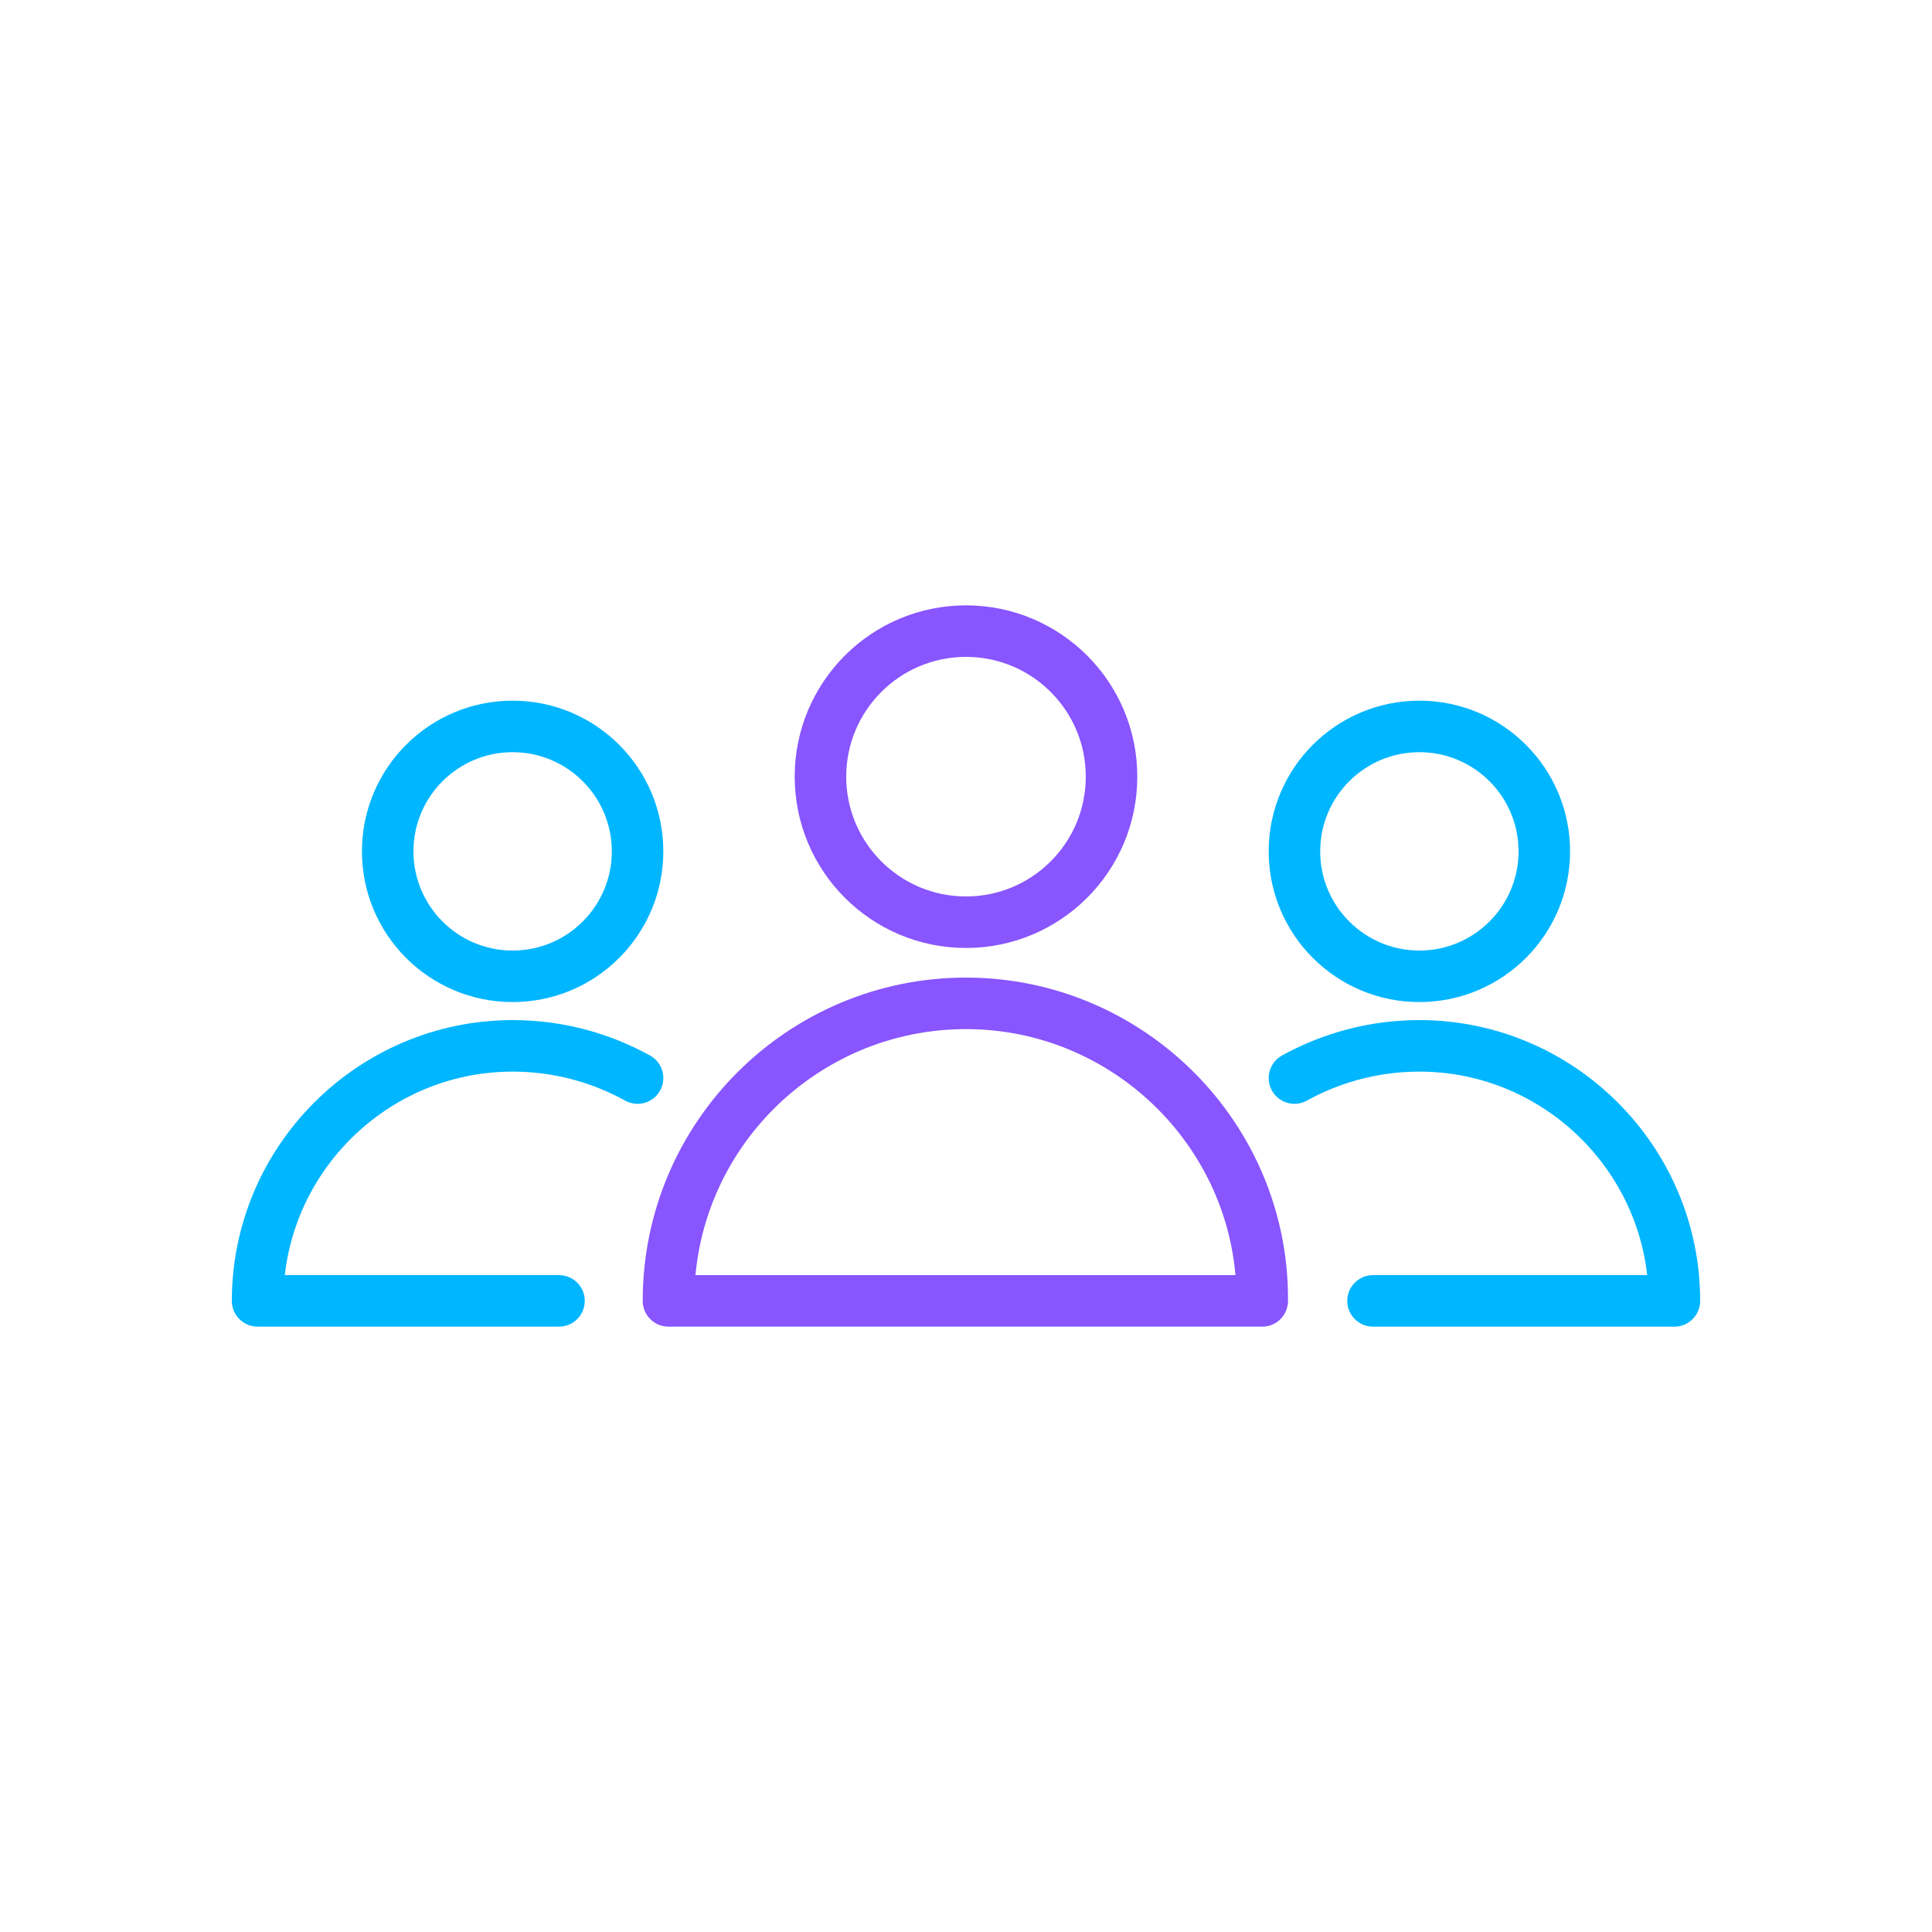 <?xml version="1.0" encoding="utf-8"?>
<!-- Generator: Adobe Illustrator 25.3.1, SVG Export Plug-In . SVG Version: 6.00 Build 0)  -->
<svg version="1.1" id="Layer_1" xmlns="http://www.w3.org/2000/svg" xmlns:xlink="http://www.w3.org/1999/xlink" x="0px" y="0px"
	 viewBox="0 0 150 150" style="enable-background:new 0 0 150 150;" xml:space="preserve">
<style type="text/css">
	.st0{fill:none;stroke:#8855FF;stroke-width:4;stroke-linecap:round;stroke-linejoin:round;}
	.st1{fill:none;stroke:#00B6FF;stroke-width:4;stroke-linecap:round;stroke-linejoin:round;}
</style>
<g>
	<circle class="st0" cx="75" cy="60.3" r="11.3"/>
	<path class="st0" d="M75,77.9c-12.7,0-23.1,10.3-23.1,23.1h46.1C98.1,88.3,87.7,77.9,75,77.9z"/>
	<circle class="st1" cx="39.8" cy="66.1" r="9.7"/>
	<path class="st1" d="M49.5,83.7c-2.9-1.6-6.2-2.5-9.7-2.5C28.9,81.2,20,90.1,20,101h23.4"/>
	<circle class="st1" cx="110.2" cy="66.1" r="9.7"/>
	<path class="st1" d="M100.5,83.7c2.9-1.6,6.2-2.5,9.7-2.5c10.9,0,19.8,8.9,19.8,19.8h-23.4"/>
</g>
</svg>
